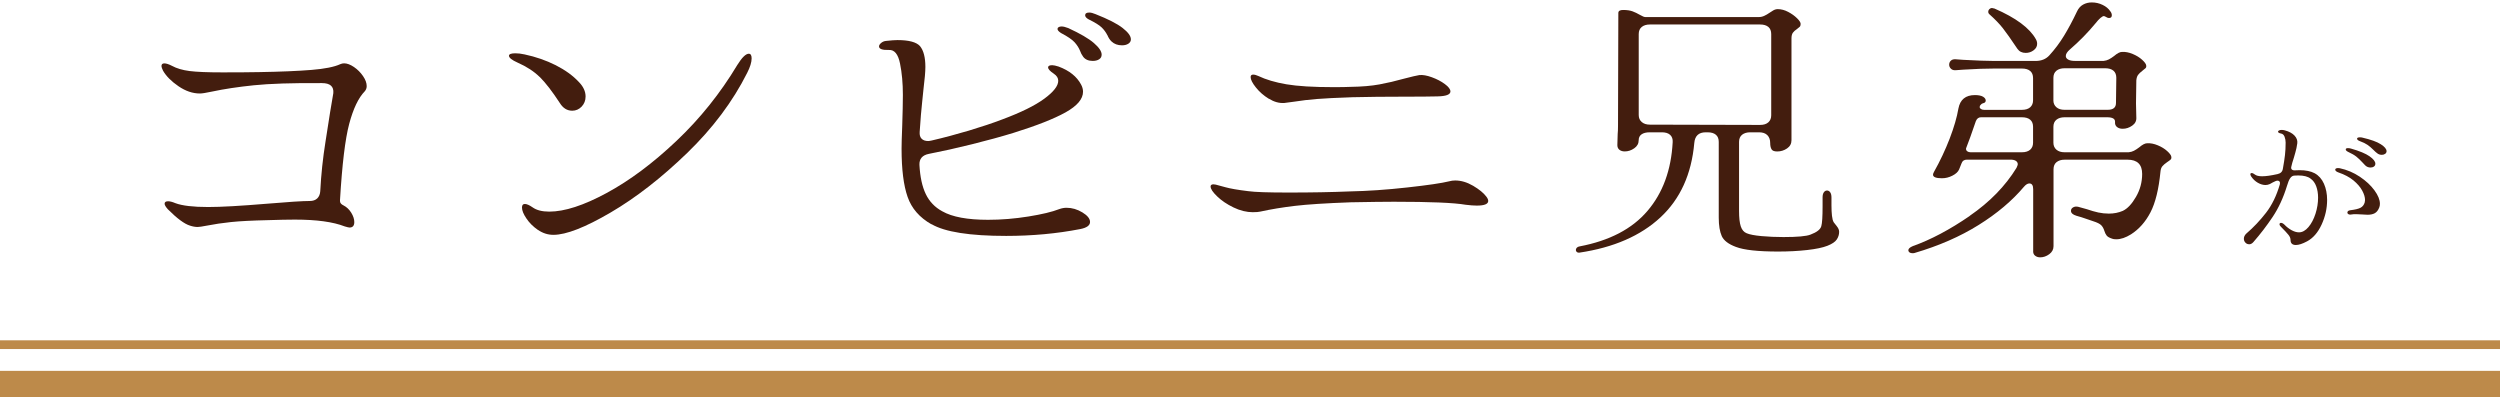 <svg width="573" height="91" viewBox="0 0 573 91" fill="none" xmlns="http://www.w3.org/2000/svg">
<line x1="3" y1="88" x2="570" y2="88" stroke="#BD8A4A" stroke-width="6" stroke-linecap="square"/>
<line x1="1" y1="79" x2="572" y2="79" stroke="#BD8A4A" stroke-width="2" stroke-linecap="square"/>
<g clip-path="url(#clip0_4001_2)">
<path d="M67.573 50.333C65.976 50.333 63.911 50.378 61.388 50.46C57.744 50.542 54.931 50.687 52.941 50.896C50.95 51.106 49.11 51.378 47.409 51.715C46.344 51.924 45.634 52.024 45.297 52.024C44.765 52.024 44.176 51.924 43.55 51.715C42.289 51.342 40.588 50.087 38.458 47.95C37.972 47.404 37.729 46.986 37.729 46.694C37.729 46.322 37.99 46.131 38.532 46.131C38.971 46.131 39.523 46.276 40.205 46.567C41.756 47.149 44.26 47.449 47.708 47.449C50.67 47.449 55.155 47.195 61.173 46.694C66.125 46.276 69.396 46.067 71.003 46.067C71.732 46.067 72.302 45.867 72.713 45.476C73.124 45.076 73.357 44.521 73.404 43.811C73.6 40.01 74.002 36.217 74.609 32.434C75.217 28.65 75.563 26.404 75.665 25.694C76.105 23.057 76.347 21.62 76.394 21.365C76.544 19.819 75.665 19.046 73.778 19.046C66.985 19 61.78 19.173 58.164 19.546C54.548 19.919 51.352 20.401 48.587 20.992C47.222 21.283 46.307 21.429 45.821 21.429C44.167 21.429 42.532 20.874 40.906 19.764C39.28 18.655 38.102 17.472 37.374 16.217C37.131 15.717 37.009 15.362 37.009 15.153C37.009 14.735 37.224 14.526 37.663 14.526C38.102 14.526 38.682 14.717 39.411 15.09C40.476 15.672 41.821 16.072 43.447 16.281C45.073 16.49 47.587 16.59 50.978 16.59C54.37 16.59 57.192 16.572 59.425 16.527C64.331 16.445 68.312 16.272 71.367 16.026C74.423 15.781 76.637 15.335 77.992 14.708C78.282 14.58 78.571 14.517 78.87 14.517C79.552 14.517 80.3 14.799 81.132 15.362C81.954 15.926 82.645 16.617 83.206 17.436C83.767 18.255 84.047 19.019 84.047 19.728C84.047 20.192 83.897 20.583 83.608 20.919C82.15 22.42 80.963 24.912 80.038 28.386C79.113 31.861 78.412 37.691 77.927 45.885V46.076C77.927 46.494 78.198 46.831 78.73 47.077C79.459 47.449 80.048 48.013 80.515 48.768C80.973 49.523 81.206 50.233 81.206 50.896C81.206 51.733 80.842 52.151 80.113 52.151C79.964 52.151 79.599 52.07 79.02 51.897C76.347 50.851 72.544 50.333 67.592 50.333H67.573Z" fill="#431D0E"/>
<path d="M123.712 17.663C122.404 16.372 120.703 15.262 118.62 14.344C117.312 13.762 116.657 13.234 116.657 12.779C116.657 12.406 117.143 12.216 118.115 12.216C118.741 12.216 119.451 12.297 120.227 12.47C122.796 13.016 125.179 13.844 127.366 14.944C129.552 16.054 131.318 17.336 132.682 18.8C133.701 19.846 134.215 20.956 134.215 22.12C134.215 23.038 133.906 23.812 133.308 24.439C132.701 25.067 131.982 25.376 131.159 25.376C129.991 25.376 129.048 24.794 128.319 23.621C126.571 20.947 125.039 18.964 123.731 17.663H123.712ZM123.31 52.715C122.217 51.961 121.329 51.087 120.657 50.078C119.975 49.077 119.638 48.241 119.638 47.568C119.638 47.022 119.853 46.749 120.292 46.749C120.731 46.749 121.311 47.004 122.04 47.504C122.965 48.177 124.245 48.504 125.899 48.504C129.393 48.504 133.776 47.086 139.036 44.239C144.306 41.392 149.642 37.418 155.052 32.288C160.462 27.168 165.106 21.365 168.993 14.889C170.058 13.18 170.937 12.316 171.619 12.316C172.058 12.316 172.273 12.67 172.273 13.38C172.273 14.262 171.937 15.362 171.254 16.699C167.956 23.266 163.368 29.387 157.491 35.071C151.613 40.755 145.773 45.303 139.943 48.714C134.121 52.124 129.748 53.825 126.842 53.825C125.581 53.825 124.404 53.452 123.31 52.697V52.715Z" fill="#431D0E"/>
<path d="M213.48 51.406C210.761 49.86 208.939 47.768 208.023 45.13C207.098 42.493 206.64 38.818 206.64 34.089C206.64 33.089 206.687 31.333 206.79 28.823C206.883 25.894 206.939 23.539 206.939 21.738C206.939 19.1 206.724 16.709 206.285 14.553C205.846 12.397 204.996 11.37 203.734 11.452C202.23 11.497 201.473 11.224 201.473 10.633C201.473 10.378 201.632 10.124 201.949 9.851C202.267 9.578 202.641 9.423 203.08 9.378C204.248 9.251 205.117 9.187 205.696 9.187C208.322 9.187 210.041 9.651 210.864 10.569C211.686 11.57 212.097 13.161 212.097 15.335C212.097 16.427 211.948 18.136 211.658 20.474L211.368 23.293C211.172 25.049 210.976 27.368 210.789 30.251C210.742 30.924 210.882 31.433 211.228 31.788C211.564 32.143 212.078 32.325 212.76 32.325C212.91 32.325 213.172 32.279 213.564 32.197C216.283 31.57 219.105 30.815 222.048 29.942C224.982 29.059 227.543 28.204 229.729 27.368C233.999 25.776 237.204 24.203 239.344 22.629C241.475 21.065 242.549 19.692 242.549 18.518C242.549 17.891 242.213 17.345 241.531 16.89C240.652 16.308 240.222 15.826 240.222 15.444C240.222 15.108 240.54 14.944 241.166 14.944C241.503 14.944 241.988 15.053 242.624 15.253C245.1 16.172 246.819 17.554 247.791 19.392C248.081 19.937 248.23 20.483 248.23 21.02C248.23 22.693 246.894 24.266 244.222 25.758C241.549 27.24 237.597 28.796 232.355 30.433C229.486 31.315 226.291 32.188 222.749 33.07C219.208 33.953 215.928 34.68 212.919 35.262C211.415 35.553 210.686 36.39 210.733 37.772C210.882 40.528 211.359 42.766 212.19 44.484C213.013 46.203 214.274 47.513 215.975 48.432C218.255 49.732 221.749 50.378 226.459 50.378C229.514 50.378 232.598 50.123 235.709 49.623C238.812 49.123 241.166 48.559 242.773 47.931C243.353 47.722 243.913 47.622 244.446 47.622C245.707 47.622 246.922 47.977 248.09 48.686C249.258 49.396 249.837 50.132 249.837 50.878C249.837 51.669 249.081 52.215 247.576 52.506C242.185 53.552 236.532 54.071 230.617 54.071C222.273 54.071 216.563 53.17 213.508 51.378L213.48 51.406ZM247.548 11.643C247.258 10.933 246.829 10.278 246.277 9.669C245.717 9.06 244.689 8.359 243.184 7.568C242.652 7.232 242.381 6.922 242.381 6.631C242.381 6.468 242.465 6.331 242.633 6.222C242.801 6.122 243.035 6.067 243.325 6.067C243.717 6.067 244.222 6.195 244.857 6.44C247.576 7.695 249.529 8.832 250.716 9.86C251.902 10.888 252.5 11.77 252.5 12.525C252.5 12.989 252.304 13.343 251.921 13.589C251.529 13.844 251.043 13.962 250.463 13.962C249.492 13.962 248.763 13.653 248.277 13.025C247.941 12.561 247.698 12.106 247.548 11.643ZM253.809 8.068C253.472 7.404 253.033 6.804 252.5 6.286C251.968 5.767 250.968 5.149 249.52 4.439C248.987 4.148 248.716 3.83 248.716 3.503C248.716 3.084 249.034 2.875 249.66 2.875C250.052 2.875 250.538 3.002 251.118 3.248C253.977 4.376 256.042 5.431 257.303 6.413C258.565 7.395 259.2 8.259 259.2 9.014C259.2 9.432 259.004 9.769 258.621 10.015C258.228 10.269 257.742 10.387 257.163 10.387C256.191 10.387 255.388 10.096 254.762 9.505C254.369 9.132 254.061 8.65 253.818 8.059L253.809 8.068Z" fill="#431D0E"/>
<path d="M287.223 48.641C285.719 48.641 284.214 48.277 282.71 47.54C281.205 46.813 279.953 45.967 278.963 45.003C277.963 44.039 277.468 43.293 277.468 42.747C277.468 42.538 277.561 42.393 277.757 42.311C277.954 42.229 278.243 42.229 278.636 42.311C279.028 42.393 279.766 42.593 280.86 42.911C281.953 43.22 283.71 43.529 286.139 43.821C287.643 44.03 290.699 44.13 295.315 44.13C300.557 44.13 305.219 44.048 309.293 43.875C313.414 43.793 317.834 43.493 322.543 42.966C327.253 42.447 330.458 41.974 332.149 41.556C332.588 41.428 333.046 41.365 333.532 41.365C334.887 41.365 336.26 41.774 337.643 42.584C339.026 43.402 340.035 44.221 340.661 45.057C340.951 45.43 341.1 45.767 341.1 46.058C341.1 46.767 340.222 47.122 338.484 47.122C337.802 47.122 336.952 47.058 335.933 46.931C333.261 46.467 327.776 46.24 319.478 46.24C317.245 46.24 313.947 46.285 309.574 46.367C303.893 46.576 299.632 46.849 296.801 47.186C293.96 47.522 291.306 47.959 288.83 48.504C288.494 48.586 287.952 48.632 287.232 48.632L287.223 48.641ZM290.83 22.648C289.643 21.92 288.643 21.047 287.849 20.046C287.045 19.046 286.644 18.245 286.644 17.663C286.644 17.291 286.84 17.099 287.223 17.099C287.559 17.099 287.952 17.209 288.391 17.409C290.138 18.245 292.287 18.882 294.838 19.319C297.389 19.755 300.987 19.974 305.649 19.974C307.303 19.974 308.583 19.955 309.508 19.91C312.125 19.873 314.349 19.683 316.171 19.346C317.993 19.009 319.871 18.573 321.814 18.027C323.562 17.563 324.73 17.3 325.309 17.209C326.085 17.127 327.047 17.291 328.187 17.709C329.327 18.127 330.327 18.646 331.168 19.273C332.018 19.901 332.438 20.465 332.438 20.965C332.438 21.674 331.448 22.056 329.458 22.093C327.71 22.138 325.206 22.156 321.955 22.156C317.441 22.156 313.461 22.202 310.013 22.284C306.322 22.411 303.584 22.547 301.79 22.693C299.996 22.838 298.296 23.038 296.698 23.293C295.53 23.457 294.754 23.566 294.371 23.602C293.203 23.684 292.026 23.366 290.839 22.629L290.83 22.648Z" fill="#431D0E"/>
<path d="M361.84 57.909C361.644 57.909 361.485 57.845 361.364 57.718C361.242 57.59 361.186 57.445 361.186 57.281C361.186 57.117 361.261 56.944 361.401 56.781C361.551 56.617 361.766 56.508 362.055 56.472C368.895 55.171 374.081 52.47 377.594 48.35C381.117 44.23 383.042 38.973 383.378 32.579C383.425 31.87 383.229 31.315 382.799 30.915C382.36 30.515 381.734 30.324 380.902 30.324H378.136C377.314 30.324 376.679 30.478 376.239 30.797C375.8 31.106 375.585 31.561 375.585 32.143C375.585 32.898 375.249 33.516 374.567 33.989C373.885 34.471 373.156 34.707 372.38 34.707C371.895 34.707 371.493 34.58 371.175 34.334C370.857 34.08 370.698 33.725 370.698 33.27L370.773 30.697C370.82 30.278 370.848 29.669 370.848 28.878L370.923 2.975C370.923 2.511 371.287 2.284 372.016 2.284C372.894 2.284 373.604 2.393 374.165 2.593C374.726 2.802 375.296 3.075 375.875 3.412C376.454 3.748 376.866 3.912 377.108 3.912H403.103C403.543 3.912 403.963 3.821 404.374 3.63C404.785 3.439 405.159 3.221 405.505 2.975C405.795 2.766 406.112 2.566 406.449 2.375C406.785 2.184 407.131 2.093 407.467 2.093C408.243 2.093 409.037 2.302 409.831 2.72C410.635 3.139 411.307 3.621 411.868 4.167C412.429 4.712 412.709 5.149 412.709 5.485C412.709 5.776 412.634 5.995 412.494 6.14C412.345 6.286 412.13 6.468 411.84 6.677C411.448 6.931 411.149 7.204 410.934 7.495C410.719 7.786 410.607 8.223 410.607 8.814V32.143C410.607 32.934 410.27 33.561 409.588 34.025C408.906 34.489 408.159 34.717 407.327 34.717C406.645 34.717 406.206 34.544 406.019 34.18C405.823 33.825 405.729 33.352 405.729 32.77C405.729 32.015 405.514 31.424 405.075 30.978C404.636 30.542 404.01 30.324 403.178 30.324H401.141C400.366 30.324 399.749 30.515 399.282 30.887C398.824 31.26 398.59 31.806 398.59 32.516V48.322C398.59 49.914 398.721 51.106 398.992 51.897C399.254 52.688 399.712 53.216 400.338 53.461C401.02 53.752 402.16 53.971 403.758 54.116C405.355 54.261 407.037 54.334 408.785 54.334C411.99 54.334 414.055 54.143 414.97 53.77C416.428 53.225 417.25 52.579 417.446 51.824C417.643 51.16 417.736 49.632 417.736 47.249V45.239C417.736 44.739 417.83 44.348 418.026 44.075C418.222 43.802 418.465 43.666 418.755 43.666C419.044 43.666 419.287 43.802 419.483 44.075C419.68 44.348 419.773 44.757 419.773 45.294V47.086C419.773 47.986 419.811 48.768 419.885 49.441C419.96 50.114 420.091 50.614 420.287 50.942C420.437 51.151 420.679 51.469 421.016 51.879C421.352 52.297 421.53 52.715 421.53 53.134C421.53 53.761 421.352 54.343 420.988 54.889C420.623 55.435 419.904 55.917 418.839 56.335C417.774 56.754 416.213 57.081 414.176 57.308C412.139 57.536 409.925 57.654 407.551 57.654C402.935 57.654 399.712 57.299 397.871 56.59C396.17 55.962 395.096 55.135 394.628 54.116C394.171 53.088 393.937 51.679 393.937 49.887V32.516C393.937 31.806 393.722 31.26 393.283 30.887C392.844 30.515 392.218 30.324 391.386 30.324H390.947C389.349 30.324 388.471 31.142 388.331 32.77C387.695 39.919 385.116 45.603 380.575 49.823C376.034 54.043 369.839 56.744 361.971 57.909H361.822H361.84ZM375.595 26.367C375.595 27.04 375.828 27.568 376.286 27.968C376.744 28.368 377.37 28.568 378.146 28.568L403.412 28.632C404.234 28.632 404.869 28.432 405.309 28.032C405.748 27.631 405.963 27.104 405.963 26.431V7.804C405.963 7.095 405.748 6.549 405.309 6.176C404.869 5.804 404.243 5.613 403.412 5.613H378.146C377.37 5.613 376.753 5.804 376.286 6.176C375.828 6.549 375.595 7.095 375.595 7.804V26.367Z" fill="#431D0E"/>
<path d="M451.448 49.478C456.036 46.322 459.614 42.656 462.184 38.473C462.38 38.054 462.474 37.782 462.474 37.654C462.474 37.318 462.324 37.063 462.034 36.872C461.745 36.681 461.334 36.59 460.801 36.59H450.831C450.196 36.59 449.784 36.863 449.598 37.409L449.018 38.855C448.775 39.4 448.261 39.873 447.486 40.264C446.71 40.665 445.907 40.856 445.084 40.856C443.73 40.856 443.047 40.583 443.047 40.037C443.047 39.873 443.122 39.664 443.262 39.41C444.673 36.899 445.869 34.353 446.869 31.761C447.86 29.169 448.532 26.867 448.869 24.867C449.261 22.82 450.523 21.793 452.653 21.793C453.475 21.793 454.092 21.92 454.512 22.165C454.924 22.42 455.129 22.711 455.129 23.048C455.129 23.384 454.914 23.593 454.475 23.675C454.279 23.721 454.083 23.866 453.896 24.112C453.802 24.194 453.746 24.339 453.746 24.548C453.746 24.712 453.84 24.858 454.036 24.985C454.232 25.112 454.475 25.176 454.765 25.176H463.427C464.249 25.176 464.884 24.976 465.324 24.585C465.763 24.184 465.978 23.657 465.978 22.984V17.9C465.978 17.191 465.763 16.645 465.324 16.272C464.884 15.899 464.258 15.708 463.427 15.708H457.091C455.148 15.708 452.793 15.79 450.027 15.963L448.28 16.09C447.794 16.136 447.42 16.017 447.149 15.744C446.878 15.472 446.748 15.171 446.748 14.835C446.748 14.462 446.878 14.144 447.149 13.898C447.411 13.643 447.794 13.543 448.28 13.589L450.027 13.716C453.083 13.88 455.438 13.971 457.091 13.971H466.557C467.865 13.971 468.912 13.553 469.687 12.716C470.949 11.333 472.079 9.833 473.07 8.205C474.06 6.577 475.051 4.739 476.022 2.684C476.359 1.929 476.835 1.393 477.443 1.056C478.05 0.72 478.713 0.556 479.442 0.556C480.321 0.556 481.143 0.747 481.918 1.12C482.694 1.493 483.273 1.975 483.666 2.566C483.909 2.857 484.03 3.175 484.03 3.503C484.03 3.921 483.815 4.13 483.376 4.13C483.18 4.13 482.984 4.066 482.797 3.939C482.507 3.775 482.311 3.684 482.217 3.684C482.021 3.684 481.76 3.83 481.414 4.121C481.077 4.412 480.713 4.812 480.321 5.312C478.527 7.486 476.555 9.496 474.425 11.333C473.789 11.879 473.481 12.379 473.481 12.834C473.481 13.171 473.658 13.443 474.023 13.653C474.387 13.862 474.91 13.962 475.593 13.962H482.143C482.582 13.916 482.984 13.807 483.348 13.616C483.712 13.425 484.114 13.171 484.553 12.834C485.282 12.207 485.89 11.897 486.376 11.897C487.151 11.852 487.964 12.015 488.814 12.37C489.665 12.725 490.384 13.161 490.963 13.689C491.543 14.216 491.86 14.644 491.907 14.971C491.954 15.262 491.907 15.481 491.758 15.626C491.608 15.772 491.365 15.972 491.029 16.226C490.59 16.563 490.263 16.872 490.048 17.163C489.833 17.454 489.693 17.873 489.646 18.418L489.571 23.684L489.646 26.949C489.693 27.704 489.375 28.323 488.702 28.796C488.02 29.278 487.291 29.514 486.516 29.514C485.983 29.514 485.544 29.378 485.208 29.105C484.871 28.832 484.722 28.45 484.768 27.941V27.877C484.768 27.213 484.161 26.877 482.946 26.877H473.191C472.416 26.877 471.799 27.068 471.332 27.441C470.874 27.813 470.64 28.359 470.64 29.069V32.706C470.64 33.38 470.874 33.907 471.332 34.307C471.79 34.707 472.416 34.898 473.191 34.898H487.899C488.338 34.853 488.74 34.744 489.104 34.553C489.468 34.362 489.87 34.107 490.309 33.771C491.038 33.143 491.646 32.834 492.131 32.834C492.907 32.788 493.72 32.952 494.57 33.307C495.42 33.661 496.14 34.098 496.719 34.626C497.299 35.153 497.616 35.581 497.663 35.908C497.71 36.199 497.663 36.417 497.514 36.563C497.364 36.708 497.102 36.908 496.71 37.163C496.224 37.499 495.86 37.809 495.617 38.1C495.374 38.391 495.224 38.809 495.178 39.355C494.785 43.366 494.028 46.476 492.888 48.668C491.748 50.86 490.253 52.543 488.413 53.716C487.198 54.471 486.086 54.844 485.067 54.844C484.628 54.844 484.31 54.798 484.124 54.716C483.488 54.507 483.068 54.271 482.853 53.998C482.638 53.725 482.451 53.361 482.311 52.897C482.161 52.397 481.937 51.979 481.619 51.642C481.302 51.306 480.685 50.996 479.76 50.705C479.47 50.623 478.947 50.442 478.19 50.169C477.433 49.896 476.676 49.66 475.901 49.45C475.079 49.196 474.667 48.823 474.667 48.322C474.667 47.986 474.826 47.722 475.144 47.54C475.462 47.349 475.835 47.304 476.275 47.386L478.312 47.95C479.283 48.286 480.152 48.532 480.937 48.705C481.713 48.868 482.516 48.959 483.339 48.959C484.507 48.959 485.572 48.75 486.544 48.332C487.609 47.831 488.618 46.767 489.562 45.13C490.506 43.502 490.982 41.747 490.982 39.864C490.982 37.691 489.861 36.599 487.637 36.599H473.219C472.444 36.599 471.827 36.79 471.36 37.163C470.902 37.536 470.668 38.082 470.668 38.791V56.417C470.668 57.172 470.341 57.781 469.687 58.263C469.033 58.745 468.342 58.982 467.613 58.982C467.127 58.982 466.725 58.845 466.407 58.572C466.09 58.3 465.959 57.918 466.006 57.408V43.366C466.006 42.484 465.716 42.047 465.127 42.047C464.735 42.047 464.324 42.302 463.894 42.802C461.175 46.022 457.708 48.95 453.485 51.578C449.261 54.216 444.384 56.344 438.852 57.972C438.759 58.018 438.581 58.036 438.338 58.036C438.048 58.036 437.815 57.972 437.647 57.845C437.478 57.718 437.394 57.554 437.394 57.345C437.394 57.008 437.731 56.699 438.413 56.408C442.533 54.944 446.897 52.633 451.485 49.478H451.448ZM450.616 34.144C450.616 34.353 450.71 34.535 450.906 34.68C451.102 34.826 451.345 34.898 451.635 34.898H463.427C464.249 34.898 464.884 34.698 465.324 34.307C465.763 33.907 465.978 33.38 465.978 32.706V29.069C465.978 28.359 465.763 27.813 465.324 27.441C464.884 27.068 464.258 26.877 463.427 26.877H454.036C453.503 26.877 453.111 27.168 452.868 27.759C451.896 30.605 451.167 32.634 450.681 33.843C450.635 33.925 450.607 34.034 450.607 34.162L450.616 34.144ZM455.709 2.657C455.709 2.448 455.793 2.257 455.961 2.093C456.129 1.929 456.335 1.838 456.578 1.838L457.157 1.966C462.062 4.094 465.211 6.44 466.622 8.987C466.819 9.323 466.912 9.678 466.912 10.051C466.912 10.633 466.641 11.124 466.108 11.524C465.576 11.925 464.968 12.125 464.286 12.125C463.464 12.125 462.829 11.815 462.389 11.188C460.932 9.014 459.82 7.432 459.044 6.449C458.269 5.467 457.25 4.412 455.989 3.284C455.793 3.121 455.699 2.911 455.699 2.657H455.709ZM470.631 22.975C470.631 23.648 470.864 24.175 471.322 24.576C471.78 24.976 472.406 25.167 473.182 25.167H483.086C484.348 25.167 484.983 24.648 484.983 23.602L485.058 17.836C485.058 17.127 484.843 16.581 484.404 16.208C483.965 15.835 483.339 15.644 482.507 15.644H473.191C472.416 15.644 471.799 15.835 471.332 16.208C470.874 16.581 470.64 17.127 470.64 17.836V22.975H470.631Z" fill="#431D0E"/>
</g>
<path d="M515.483 55.98C515.161 55.98 514.885 55.86 514.649 55.612C514.412 55.365 514.294 55.064 514.294 54.71C514.294 54.289 514.478 53.894 514.853 53.54C516.508 52.116 518.019 50.518 519.379 48.759C520.739 47.001 521.791 44.835 522.533 42.274C522.559 42.187 522.572 42.073 522.572 41.94C522.572 41.786 522.52 41.659 522.421 41.559C522.323 41.458 522.185 41.405 522.014 41.405C521.889 41.405 521.738 41.438 521.567 41.505C521.147 41.686 520.713 41.906 520.266 42.174C519.918 42.328 519.583 42.408 519.261 42.408C518.69 42.408 518.105 42.234 517.5 41.893C516.896 41.545 516.383 41.064 515.963 40.435C515.838 40.215 515.779 40.054 515.779 39.967C515.779 39.767 515.878 39.666 516.075 39.666C516.298 39.666 516.541 39.78 516.817 40.001C517.165 40.268 517.717 40.402 518.486 40.402C519.353 40.402 520.529 40.235 522.014 39.901C522.73 39.747 523.138 39.332 523.236 38.664C523.459 37.44 523.617 36.397 523.716 35.541C523.814 34.685 523.867 33.729 523.867 32.68C523.867 32.212 523.788 31.764 523.624 31.342C523.459 30.921 523.197 30.674 522.829 30.607C522.356 30.52 522.126 30.373 522.126 30.172C522.126 30.059 522.205 29.965 522.369 29.892C522.527 29.811 522.737 29.778 522.98 29.778C523.203 29.778 523.44 29.811 523.683 29.878C524.675 30.146 525.417 30.547 525.91 31.082C526.403 31.617 526.613 32.198 526.541 32.82C526.442 33.575 526.291 34.291 526.094 34.959C525.897 35.628 525.785 36.016 525.759 36.13C525.463 37.019 525.266 37.714 525.168 38.202C525.095 38.49 525.135 38.71 525.299 38.858C525.457 39.005 525.713 39.065 526.061 39.038C526.311 39.018 526.639 39.005 527.066 39.005C528.479 39.005 529.629 39.239 530.516 39.707C531.455 40.221 532.165 41.024 532.651 42.114C533.131 43.203 533.374 44.44 533.374 45.824C533.374 47.763 532.953 49.649 532.112 51.474C531.271 53.299 530.154 54.583 528.775 55.318C527.737 55.873 526.882 56.154 526.212 56.154C525.398 56.154 524.99 55.766 524.99 54.984C524.99 54.603 524.826 54.208 524.491 53.801C524.156 53.386 523.584 52.771 522.763 51.949C522.566 51.768 522.467 51.581 522.467 51.38C522.467 51.293 522.5 51.22 522.559 51.16C522.618 51.106 522.704 51.079 522.802 51.079C523.052 51.079 523.321 51.227 523.617 51.514C524.11 52.029 524.655 52.443 525.253 52.771C525.844 53.092 526.403 53.252 526.922 53.252C527.691 53.252 528.413 52.851 529.097 52.049C529.78 51.246 530.312 50.224 530.713 48.987C531.107 47.75 531.304 46.52 531.304 45.296C531.304 44.34 531.16 43.471 530.877 42.702C530.595 41.933 530.168 41.351 529.596 40.95C528.978 40.462 528.039 40.215 526.777 40.215C526.383 40.215 526.074 40.228 525.851 40.248C525.483 40.268 525.161 40.469 524.905 40.85C524.642 41.231 524.406 41.806 524.182 42.588C523.341 45.33 522.237 47.716 520.877 49.742C519.517 51.768 518.059 53.673 516.495 55.459C516.2 55.813 515.864 55.994 515.49 55.994L515.483 55.98ZM538.722 49.194C538.498 49.194 538.328 49.147 538.203 49.06C538.078 48.973 538.019 48.86 538.019 48.726C538.019 48.438 538.229 48.258 538.649 48.191C539.76 48.057 540.555 47.87 541.028 47.623C541.501 47.375 541.823 46.968 541.994 46.386C542.046 46.165 542.066 45.985 542.066 45.851C542.066 45.202 541.849 44.48 541.415 43.678C540.982 42.876 540.312 42.1 539.412 41.351C538.505 40.602 537.362 40.001 535.975 39.526C535.726 39.439 535.542 39.339 535.417 39.225C535.292 39.111 535.233 39.005 535.233 38.891C535.233 38.777 535.286 38.69 535.397 38.623C535.509 38.557 535.66 38.523 535.864 38.523C536.035 38.523 536.173 38.536 536.271 38.557C537.927 38.911 539.464 39.566 540.877 40.509C542.289 41.458 543.406 42.501 544.234 43.638C545.062 44.775 545.476 45.797 545.476 46.714C545.476 47.028 545.423 47.302 545.325 47.549C545.075 48.198 544.733 48.632 544.287 48.873C543.84 49.114 543.295 49.221 542.651 49.221C542.375 49.221 541.967 49.201 541.429 49.154C540.837 49.107 540.364 49.087 540.016 49.087C539.543 49.087 539.201 49.107 538.978 49.154L538.715 49.187L538.722 49.194ZM543.097 35.822C543.991 36.444 544.431 37.012 544.431 37.527C544.431 37.794 544.326 38.008 544.116 38.162C543.906 38.316 543.636 38.396 543.321 38.396C542.848 38.396 542.44 38.229 542.099 37.895C541.705 37.474 541.494 37.246 541.468 37.226C540.975 36.691 540.509 36.25 540.075 35.902C539.642 35.555 539.017 35.194 538.203 34.819C537.835 34.639 537.644 34.451 537.644 34.251C537.644 34.05 537.815 33.95 538.163 33.95C538.36 33.95 538.584 33.983 538.833 34.05C540.791 34.605 542.21 35.2 543.104 35.822H543.097ZM545.679 33.061C546.56 33.629 547 34.157 547 34.652C547 34.899 546.895 35.1 546.685 35.254C546.474 35.407 546.218 35.488 545.923 35.488C545.502 35.488 545.141 35.367 544.845 35.12C544.622 34.966 544.326 34.699 543.952 34.318C543.505 33.87 543.065 33.495 542.631 33.201C542.197 32.9 541.613 32.613 540.87 32.345C540.45 32.192 540.239 31.998 540.239 31.777C540.239 31.69 540.292 31.617 540.404 31.556C540.515 31.503 540.667 31.476 540.87 31.476C541.12 31.476 541.317 31.496 541.461 31.543C543.393 31.991 544.799 32.492 545.673 33.061H545.679Z" fill="#431D0E"/>
<defs>
<clipPath id="clip0_4001_2">
<rect width="464.897" height="58.444" fill="white" transform="translate(37 0.556)"/>
</clipPath>
</defs>
</svg>
